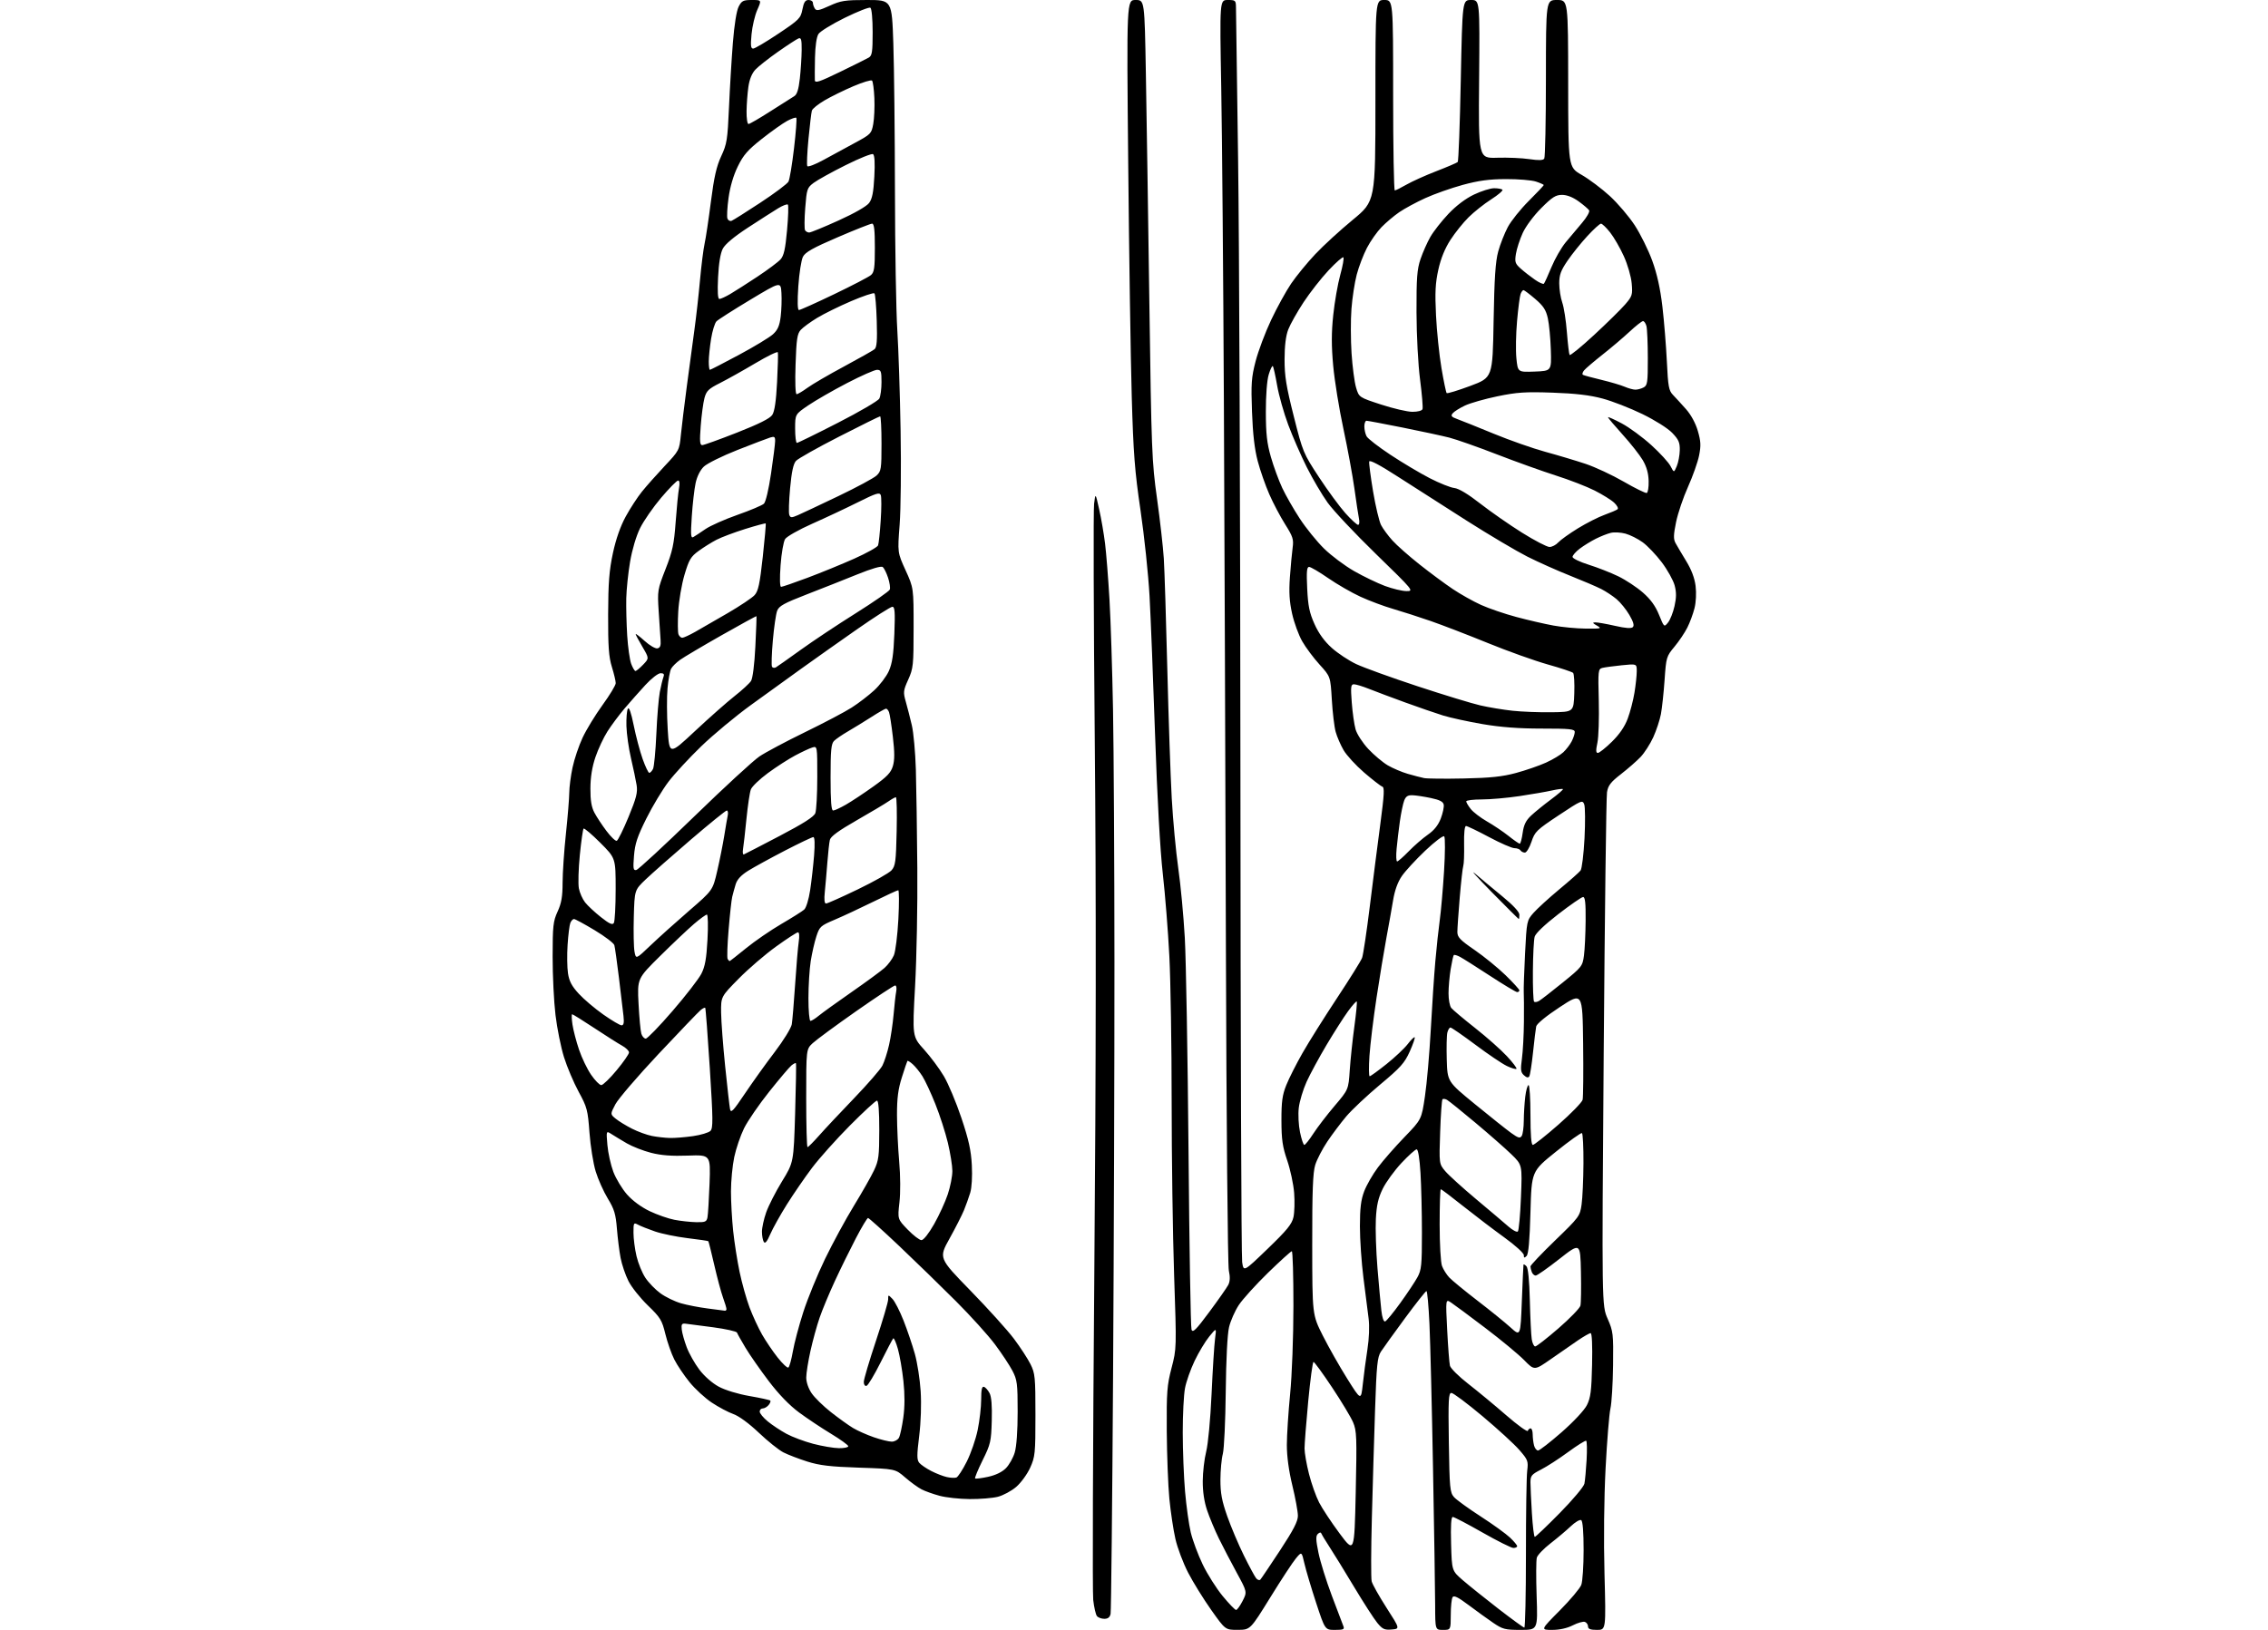<?xml version="1.0" encoding="UTF-8" standalone="no"?>
<svg 
  version="1.1" 
  xmlns="http://www.w3.org/2000/svg" 
  xmlns:xlink="http://www.w3.org/1999/xlink" 
  xmlns:svg="http://www.w3.org/2000/svg"
  xmlns:rdf="http://www.w3.org/1999/02/22-rdf-syntax-ns#"
  xmlns:cc="http://creativecommons.org/ns#"
  xmlns:dc="http://purl.org/dc/elements/1.1/"
  viewBox="0 0 1024 736"
  width="1024"
  height="736"
>
<style>svg {background-color: white; }</style>"
<path stroke="none" fill="black" fill-rule="evenodd" d="M558.87,735.98C553.24,736.00 553.24,736.00 546.87,727.01C543.37,722.06 538.67,714.48 536.44,710.16C534.20,705.84 531.61,698.97 530.69,694.90C529.76,690.83 528.54,682.65 527.96,676.72C527.39,670.79 526.87,657.06 526.79,646.22C526.68,628.64 526.91,625.55 528.95,617.73C531.23,608.98 531.23,608.89 530.11,575.73C529.50,557.45 528.99,522.14 529.00,497.25C529.00,472.36 528.53,442.89 527.96,431.75C527.39,420.61 526.06,403.85 525.00,394.50C523.80,383.99 522.48,360.13 521.52,332.00C520.67,306.98 519.54,278.62 519.01,269.00C518.47,259.38 516.65,242.05 514.95,230.50C512.33,212.73 511.72,204.80 510.98,179.00C510.50,162.22 509.78,115.09 509.39,74.25C508.67,-0.00 508.67,-0.00 512.72,-0.00C516.77,-0.00 516.77,-0.00 517.36,33.25C517.69,51.54 518.40,98.22 518.94,137.00C519.87,203.56 520.06,208.49 522.40,225.18C523.76,234.91 525.13,247.06 525.46,252.18C525.78,257.31 526.49,279.73 527.04,302.00C527.59,324.27 528.49,350.60 529.04,360.50C529.59,370.40 530.92,384.57 531.98,392.00C533.05,399.43 534.38,413.60 534.94,423.50C535.49,433.40 536.25,476.82 536.62,520.00C536.98,563.17 537.59,599.36 537.97,600.41C538.54,601.98 539.98,600.55 546.02,592.41C550.06,586.96 553.90,581.48 554.55,580.24C555.36,578.67 555.45,576.67 554.82,573.74C554.31,571.36 553.73,506.61 553.49,426.50C553.26,347.85 552.85,237.60 552.58,181.50C552.32,125.40 551.78,61.61 551.39,39.75C550.68,0.00 550.68,0.00 554.34,0.00C557.80,0.00 558.00,0.18 558.04,3.25C558.05,5.04 558.49,35.97 559.00,72.00C559.52,108.03 559.99,233.80 560.05,351.50C560.11,469.20 560.46,567.49 560.83,569.93C561.50,574.36 561.50,574.36 572.32,563.93C581.11,555.46 583.30,552.77 584.00,549.60C584.47,547.45 584.61,542.50 584.30,538.60C583.99,534.69 582.58,528.12 581.17,524.00C579.06,517.84 578.59,514.62 578.57,506.00C578.55,497.46 578.96,494.47 580.76,489.99C581.97,486.96 585.27,480.43 588.09,475.49C590.91,470.54 597.91,459.40 603.64,450.73C609.37,442.06 614.48,433.88 614.98,432.55C615.48,431.23 617.05,420.77 618.46,409.32C619.87,397.87 622.01,381.11 623.22,372.07C624.99,358.74 625.16,355.55 624.09,355.20C623.36,354.95 619.68,352.10 615.91,348.86C612.14,345.61 607.96,341.05 606.62,338.73C605.27,336.40 603.67,332.70 603.06,330.50C602.44,328.30 601.66,321.77 601.32,316.00C600.70,305.50 600.70,305.50 595.78,300.09C593.08,297.12 589.55,292.40 587.95,289.59C586.34,286.79 584.29,281.18 583.39,277.12C582.16,271.62 581.91,267.41 582.39,260.62C582.75,255.60 583.31,249.60 583.63,247.27C584.14,243.55 583.73,242.29 580.25,236.77C578.07,233.32 574.85,227.23 573.10,223.22C571.34,219.22 568.98,212.47 567.86,208.22C566.45,202.92 565.64,195.96 565.28,185.99C564.81,173.23 565.01,170.46 566.91,163.10C568.11,158.49 571.25,150.13 573.90,144.52C576.55,138.90 580.62,131.51 582.94,128.08C585.27,124.66 590.17,118.67 593.84,114.78C597.50,110.89 605.11,103.92 610.75,99.28C621.00,90.84 621.00,90.84 621.00,45.42C621.00,0.00 621.00,0.00 625.00,0.00C629.00,0.00 629.00,0.00 629.00,43.00C629.00,66.65 629.34,85.99 629.75,85.99C630.16,85.98 632.52,84.81 635.00,83.38C637.48,81.95 643.55,79.21 648.50,77.30C653.45,75.39 657.80,73.52 658.16,73.16C658.52,72.80 659.15,56.19 659.54,36.25C660.27,0.00 660.27,0.00 664.20,-0.00C668.13,-0.00 668.13,-0.00 667.82,35.75C667.50,71.50 667.50,71.50 676.00,71.23C680.67,71.08 687.20,71.36 690.50,71.86C694.74,72.49 696.72,72.42 697.23,71.62C697.64,71.01 697.98,54.64 697.98,35.25C698.00,0.00 698.00,0.00 703.00,0.00C708.00,0.00 708.00,0.00 708.03,37.75C708.06,75.50 708.06,75.50 714.14,78.98C717.48,80.90 723.18,85.17 726.79,88.48C730.40,91.79 735.48,97.75 738.07,101.71C740.66,105.68 744.22,112.88 745.98,117.71C748.17,123.72 749.62,130.29 750.58,138.50C751.35,145.10 752.25,156.26 752.59,163.31C753.13,174.57 753.47,176.38 755.35,178.33C756.53,179.55 759.17,182.43 761.21,184.73C763.50,187.31 765.55,191.09 766.57,194.60C767.93,199.26 768.03,201.25 767.13,205.72C766.53,208.71 764.28,215.06 762.14,219.83C759.99,224.60 757.57,231.75 756.75,235.73C755.56,241.54 755.51,243.41 756.50,245.23C757.18,246.48 759.34,250.13 761.30,253.34C763.67,257.21 765.11,261.01 765.56,264.60C765.96,267.80 765.75,271.92 765.07,274.64C764.43,277.19 762.98,281.12 761.84,283.38C760.71,285.65 758.10,289.53 756.04,292.01C752.39,296.39 752.27,296.80 751.56,307.01C751.16,312.78 750.41,319.72 749.91,322.43C749.40,325.14 747.84,329.86 746.44,332.93C745.04,335.99 742.45,340.01 740.70,341.85C738.94,343.69 734.95,347.17 731.84,349.59C727.23,353.17 726.06,354.68 725.56,357.74C725.21,359.81 724.55,412.80 724.07,475.50C723.21,589.50 723.21,589.50 725.85,595.50C728.34,601.19 728.47,602.28 728.30,616.50C728.20,624.75 727.67,633.54 727.11,636.04C726.55,638.53 725.56,650.68 724.92,663.04C724.22,676.70 724.02,695.39 724.43,710.75C725.10,736.00 725.10,736.00 721.05,736.00C718.08,736.00 717.00,735.59 717.00,734.47C717.00,733.63 716.37,732.69 715.60,732.40C714.83,732.10 712.37,732.79 710.14,733.93C707.55,735.25 704.17,736.00 700.81,736.00C695.54,736.00 695.54,736.00 704.22,727.25C708.99,722.44 713.37,717.23 713.95,715.68C714.53,714.14 715.00,707.08 715.00,699.99C715.00,691.78 714.61,686.87 713.91,686.44C713.31,686.07 711.17,687.33 709.16,689.25C707.15,691.16 703.02,694.63 700.00,696.97C696.98,699.31 694.22,702.19 693.88,703.36C693.54,704.54 693.50,712.36 693.79,720.75C694.31,736.00 694.31,736.00 686.59,736.00C679.55,736.00 678.45,735.72 674.18,732.81C671.61,731.06 666.61,727.45 663.07,724.79C658.33,721.23 656.43,720.29 655.84,721.23C655.39,721.93 655.02,725.54 655.02,729.25C655.00,736.00 655.00,736.00 651.50,736.00C648.00,736.00 648.00,736.00 647.97,724.75C647.95,718.56 647.52,690.84 647.01,663.15C646.51,635.45 645.78,606.09 645.40,597.90C645.02,589.70 644.41,583.00 644.05,583.00C643.69,583.00 639.33,588.51 634.36,595.25C629.40,601.99 624.50,608.79 623.48,610.36C621.88,612.83 621.52,616.36 620.85,636.36C620.42,649.09 619.76,671.24 619.39,685.58C619.01,699.92 618.97,712.75 619.31,714.08C619.64,715.42 622.66,720.78 626.01,726.01C632.11,735.50 632.11,735.50 628.34,735.82C625.09,736.10 624.19,735.68 621.84,732.82C620.34,731.00 615.60,723.65 611.31,716.50C607.02,709.35 602.06,701.27 600.27,698.55C598.49,695.82 596.86,693.12 596.64,692.55C596.38,691.85 595.84,691.89 595.01,692.66C594.03,693.58 594.09,695.34 595.28,701.16C596.10,705.20 598.81,713.90 601.30,720.50C603.78,727.10 606.13,733.29 606.51,734.25C607.12,735.76 606.60,736.00 602.72,736.00C598.24,736.00 598.24,736.00 594.22,723.75C592.01,717.01 589.64,709.05 588.95,706.05C587.70,700.59 587.70,700.59 585.10,703.72C583.66,705.43 578.44,713.39 573.50,721.40C564.50,735.95 564.50,735.95 558.87,735.98zM688.23,734.97C688.63,734.99 688.96,720.12 688.96,701.93C688.95,683.75 689.21,666.76 689.53,664.18C690.07,659.77 689.87,659.22 685.96,654.73C683.68,652.11 676.19,645.24 669.31,639.48C662.44,633.72 656.14,629.00 655.31,629.00C654.01,629.00 653.85,631.97 654.15,651.40C654.47,672.10 654.65,673.96 656.50,676.05C657.60,677.28 663.00,681.20 668.50,684.75C674.00,688.30 679.96,692.60 681.75,694.30C683.54,696.00 685.00,697.75 685.00,698.20C685.00,698.64 684.23,699.00 683.29,699.00C682.35,699.00 676.05,695.85 669.29,692.00C662.54,688.15 656.52,685.00 655.92,685.00C655.18,685.00 654.94,688.85 655.17,697.15C655.50,709.29 655.50,709.29 660.50,713.61C663.25,715.98 670.45,721.75 676.50,726.44C682.55,731.12 687.83,734.96 688.23,734.97zM498.60,731.00C497.31,731.00 495.80,730.44 495.26,729.75C494.72,729.06 493.97,725.80 493.59,722.50C493.21,719.20 493.43,653.50 494.07,576.50C494.87,479.91 494.94,404.87 494.29,334.50C493.77,278.40 493.63,230.25 493.98,227.50C494.60,222.50 494.60,222.50 496.28,230.00C497.21,234.12 498.40,241.10 498.94,245.50C499.48,249.90 500.37,261.15 500.92,270.50C501.47,279.85 502.19,302.35 502.53,320.50C502.86,338.65 503.15,389.95 503.17,434.50C503.19,479.05 502.91,562.98 502.55,621.00C502.19,679.02 501.68,727.51 501.43,728.75C501.10,730.32 500.24,731.00 498.60,731.00zM558.09,727.00C558.57,727.00 559.89,725.17 561.03,722.93C563.11,718.87 563.11,718.87 558.38,710.18C555.78,705.41 552.16,698.46 550.33,694.74C548.51,691.01 546.11,685.29 545.01,682.02C543.70,678.15 543.01,673.51 543.04,668.78C543.06,664.78 543.76,658.80 544.59,655.50C545.46,652.06 546.50,640.98 547.02,629.50C547.52,618.50 548.23,607.25 548.60,604.50C549.26,599.50 549.26,599.50 546.00,603.50C544.20,605.70 541.22,610.65 539.38,614.50C537.54,618.35 535.57,623.92 535.02,626.89C534.46,629.85 534.00,638.85 534.01,646.89C534.02,654.92 534.48,666.90 535.05,673.50C535.62,680.10 536.78,688.42 537.63,692.00C538.49,695.58 540.92,702.10 543.04,706.50C545.16,710.90 549.22,717.31 552.06,720.75C554.90,724.19 557.62,727.00 558.09,727.00zM569.05,713.29C569.45,712.86 573.43,706.95 577.89,700.17C583.97,690.92 586.00,686.99 586.00,684.48C586.00,682.64 584.88,676.49 583.50,670.81C581.89,664.18 581.01,657.65 581.01,652.50C581.02,648.10 581.68,637.75 582.49,629.50C583.33,620.95 583.97,603.85 583.98,589.75C583.99,576.14 583.66,565.00 583.25,565.01C582.84,565.02 578.00,569.40 572.49,574.76C566.99,580.12 561.06,586.67 559.31,589.32C557.57,591.97 555.58,596.47 554.91,599.32C554.16,602.47 553.58,613.89 553.42,628.50C553.28,641.70 552.69,654.30 552.11,656.50C551.52,658.70 551.04,663.95 551.02,668.17C551.01,674.23 551.65,677.70 554.10,684.67C555.81,689.53 559.19,697.51 561.62,702.42C564.04,707.32 566.54,711.95 567.17,712.71C567.80,713.47 568.65,713.73 569.05,713.29zM612.11,673.96C612.65,649.03 612.55,646.11 610.93,642.29C609.95,639.98 605.69,632.89 601.46,626.54C597.24,620.19 593.45,615.00 593.06,615.00C592.66,615.00 591.59,622.99 590.66,632.75C589.74,642.51 588.99,652.12 589.00,654.09C589.00,656.06 589.90,661.24 591.01,665.59C592.11,669.94 594.17,675.74 595.58,678.48C596.99,681.22 601.15,687.50 604.82,692.44C611.50,701.41 611.50,701.41 612.11,673.96zM692.96,694.00C693.32,694.00 698.39,689.15 704.23,683.23C710.07,677.30 715.08,671.34 715.36,669.98C715.65,668.61 716.09,663.79 716.35,659.25C716.60,654.71 716.52,650.82 716.16,650.60C715.79,650.38 712.12,652.68 708.00,655.70C703.88,658.73 698.36,662.29 695.75,663.62C691.52,665.77 691.00,666.40 691.00,669.36C691.00,671.19 691.29,677.48 691.65,683.34C692.01,689.20 692.60,694.00 692.96,694.00zM437.81,676.93C433.24,676.90 427.13,676.23 424.23,675.45C421.33,674.67 417.65,673.36 416.06,672.53C414.46,671.70 411.14,669.29 408.68,667.16C404.21,663.29 404.21,663.29 387.85,662.74C374.85,662.31 370.07,661.74 364.50,659.99C360.65,658.77 355.79,656.91 353.71,655.85C351.63,654.79 346.63,650.79 342.60,646.96C338.17,642.76 333.63,639.43 331.11,638.54C328.82,637.73 324.46,635.42 321.42,633.40C318.38,631.39 313.86,627.24 311.37,624.18C308.88,621.12 305.77,616.51 304.46,613.92C303.15,611.34 301.32,606.13 300.40,602.36C298.88,596.12 298.16,594.95 292.50,589.48C289.07,586.17 285.13,581.22 283.75,578.48C282.37,575.74 280.76,571.02 280.19,568.00C279.61,564.98 278.87,559.00 278.53,554.73C278.01,548.24 277.34,546.01 274.43,541.23C272.52,538.08 270.05,532.58 268.96,529.00C267.86,525.42 266.60,517.55 266.15,511.50C265.40,501.24 265.08,500.00 261.26,493.00C259.02,488.88 256.04,481.84 254.64,477.37C253.25,472.91 251.52,464.36 250.81,458.37C250.09,452.39 249.50,440.52 249.51,432.00C249.52,418.08 249.75,416.00 251.76,411.62C253.49,407.85 254.00,404.90 254.01,398.62C254.02,394.16 254.69,384.20 255.51,376.50C256.33,368.80 257.00,360.48 257.02,358.00C257.03,355.52 257.69,350.39 258.50,346.59C259.30,342.79 261.35,336.71 263.05,333.09C264.74,329.47 268.80,322.83 272.06,318.33C275.33,313.84 278.00,309.41 278.00,308.49C278.00,307.56 277.22,304.26 276.26,301.15C274.86,296.63 274.53,291.91 274.57,277.50C274.62,263.11 275.06,257.54 276.74,249.72C278.12,243.34 280.13,237.59 282.53,233.22C284.55,229.52 287.84,224.47 289.84,222.00C291.83,219.53 296.45,214.33 300.09,210.45C306.65,203.48 306.73,203.31 307.41,196.45C307.79,192.63 309.00,182.75 310.09,174.50C311.18,166.25 312.73,154.78 313.52,149.00C314.32,143.22 315.46,133.10 316.05,126.50C316.65,119.90 317.58,112.47 318.13,110.00C318.68,107.53 319.96,98.97 320.98,91.00C322.40,79.94 323.50,75.08 325.64,70.50C328.19,65.02 328.50,63.12 329.14,48.50C329.52,39.70 330.32,26.54 330.90,19.25C331.54,11.17 332.56,4.82 333.50,3.00C334.87,0.35 335.57,0.00 339.47,0.00C343.89,0.00 343.89,0.00 341.91,4.47C340.82,6.93 339.66,11.88 339.32,15.47C338.83,20.70 338.99,21.99 340.11,21.93C340.87,21.89 345.99,18.85 351.48,15.18C360.87,8.90 361.51,8.25 362.29,4.25C362.92,0.99 363.57,-0.00 365.06,-0.00C366.13,-0.00 367.01,0.56 367.02,1.25C367.02,1.94 367.42,3.12 367.90,3.88C368.61,5.00 369.81,4.77 374.51,2.63C379.61,0.29 381.47,0.00 391.46,0.00C402.68,0.00 402.68,0.00 403.34,19.66C403.70,30.47 404.03,60.51 404.07,86.41C404.11,112.31 404.59,140.47 405.13,149.00C405.66,157.53 406.34,178.00 406.62,194.50C406.91,211.00 406.71,230.12 406.18,237.00C405.22,249.50 405.22,249.50 408.86,257.50C412.50,265.50 412.50,265.50 412.49,283.50C412.49,300.39 412.34,301.83 410.07,306.87C407.82,311.86 407.74,312.57 408.97,316.87C409.69,319.42 410.92,324.20 411.69,327.50C412.47,330.80 413.28,339.80 413.51,347.50C413.73,355.20 414.03,375.23 414.17,392.00C414.31,408.77 413.86,432.75 413.16,445.29C411.90,468.07 411.90,468.07 417.21,473.94C420.13,477.17 424.16,482.58 426.16,485.97C428.17,489.36 431.73,497.84 434.07,504.82C437.37,514.64 438.43,519.45 438.78,526.13C439.05,531.27 438.75,536.33 438.05,538.63C437.40,540.76 436.13,544.30 435.23,546.50C434.33,548.70 431.40,554.46 428.71,559.30C423.82,568.09 423.82,568.09 438.16,582.80C446.05,590.89 454.87,600.66 457.76,604.50C460.65,608.35 464.02,613.52 465.26,616.00C467.34,620.18 467.50,621.84 467.50,639.00C467.50,656.37 467.35,657.82 465.11,662.79C463.79,665.70 460.95,669.60 458.80,671.44C456.65,673.28 452.91,675.29 450.50,675.90C448.09,676.50 442.38,676.97 437.81,676.93zM431.80,667.20C432.52,666.95 434.62,663.73 436.47,660.05C438.33,656.37 440.56,649.92 441.42,645.72C442.29,641.52 443.00,635.33 443.00,631.96C443.00,627.51 443.34,625.95 444.25,626.25C444.94,626.47 446.08,627.75 446.78,629.08C447.64,630.70 447.97,634.81 447.78,641.56C447.52,650.93 447.24,652.15 443.66,659.38C441.55,663.66 440.02,667.35 440.26,667.60C440.51,667.84 443.12,667.53 446.06,666.89C449.46,666.16 452.39,664.76 454.12,663.03C455.62,661.54 457.43,658.33 458.15,655.91C458.97,653.17 459.47,646.19 459.47,637.50C459.47,624.76 459.25,623.09 457.12,619.00C455.83,616.52 452.29,611.17 449.25,607.10C446.21,603.02 438.27,594.24 431.61,587.58C424.95,580.92 413.46,569.73 406.07,562.73C398.68,555.73 392.31,550.00 391.92,550.00C391.52,550.00 389.03,554.16 386.38,559.25C383.73,564.34 379.47,573.00 376.93,578.50C374.38,584.00 371.29,591.42 370.06,595.00C368.82,598.58 366.97,605.33 365.93,610.00C364.89,614.67 364.03,620.08 364.02,622.02C364.01,624.13 364.98,626.97 366.45,629.14C367.80,631.13 371.74,634.98 375.20,637.70C378.67,640.42 383.14,643.63 385.15,644.84C387.16,646.05 391.39,647.93 394.56,649.02C397.72,650.11 401.35,651.00 402.62,651.00C403.89,651.00 405.36,650.20 405.88,649.22C406.41,648.24 407.29,644.13 407.85,640.09C408.53,635.21 408.54,629.70 407.89,623.62C407.35,618.61 406.23,612.09 405.40,609.14C404.56,606.20 403.62,604.05 403.30,604.36C402.98,604.68 400.42,609.55 397.61,615.18C394.80,620.80 391.94,625.58 391.25,625.79C390.52,626.01 390.00,625.28 390.00,624.05C390.00,622.88 392.48,614.52 395.50,605.46C398.52,596.39 401.00,587.99 401.00,586.77C401.00,584.57 401.01,584.57 402.93,586.53C404.00,587.61 406.25,592.01 407.95,596.31C409.64,600.60 411.93,607.35 413.04,611.31C414.16,615.26 415.34,622.88 415.68,628.23C416.05,634.10 415.79,642.13 415.01,648.46C413.93,657.14 413.94,659.22 415.04,660.55C415.77,661.43 418.20,663.09 420.43,664.24C422.67,665.39 425.85,666.63 427.50,666.99C429.15,667.36 431.09,667.45 431.80,667.20zM694.43,655.00C695.09,655.00 699.88,651.28 705.07,646.74C710.57,641.91 715.33,636.81 716.50,634.49C718.16,631.18 718.56,628.07 718.82,616.25C719.02,607.46 718.77,602.00 718.17,602.00C717.64,602.00 715.02,603.50 712.35,605.32C709.68,607.15 704.19,610.95 700.14,613.78C692.78,618.91 692.78,618.91 688.14,614.17C685.59,611.57 677.67,605.01 670.54,599.61C663.41,594.20 656.48,589.05 655.13,588.17C652.69,586.56 652.69,586.56 653.40,600.53C653.79,608.21 654.35,615.49 654.65,616.70C654.95,617.91 658.64,621.57 662.85,624.84C667.06,628.11 674.76,634.48 679.96,639.00C685.17,643.52 689.59,646.72 689.80,646.11C690.00,645.50 690.58,645.00 691.08,645.00C691.59,645.00 692.01,646.24 692.01,647.75C692.02,649.26 692.30,651.51 692.63,652.75C692.96,653.99 693.77,655.00 694.43,655.00zM378.75,653.94C381.09,653.98 383.00,653.58 383.00,653.07C383.00,652.57 379.51,650.04 375.25,647.46C370.99,644.89 364.48,640.55 360.79,637.83C356.45,634.62 351.63,629.64 347.11,623.69C343.27,618.63 338.54,611.86 336.61,608.63C334.67,605.40 332.94,602.31 332.75,601.76C332.57,601.21 327.71,600.12 321.96,599.35C316.21,598.59 310.60,597.85 309.50,597.73C307.85,597.54 307.55,598.01 307.81,600.36C307.97,601.93 308.98,605.53 310.05,608.36C311.11,611.19 313.69,615.75 315.77,618.50C318.00,621.45 321.60,624.60 324.53,626.18C327.43,627.74 333.20,629.50 338.39,630.40C343.28,631.25 347.51,632.17 347.78,632.45C348.06,632.73 347.72,633.64 347.02,634.48C346.32,635.31 345.14,636.00 344.38,636.00C343.62,636.00 343.00,636.64 343.00,637.43C343.00,638.21 344.62,640.19 346.60,641.82C348.58,643.46 352.38,645.98 355.04,647.43C357.70,648.88 363.17,650.92 367.19,651.98C371.21,653.03 376.41,653.91 378.75,653.94zM615.31,625.00C615.75,620.88 616.69,613.83 617.39,609.34C618.16,604.36 618.37,598.92 617.92,595.34C617.51,592.13 616.47,583.89 615.59,577.03C614.72,570.17 614.00,559.71 614.00,553.79C614.00,545.58 614.46,541.82 615.93,537.95C616.99,535.16 619.77,530.31 622.11,527.19C624.44,524.06 629.84,517.90 634.09,513.50C641.82,505.50 641.82,505.50 643.37,495.00C644.23,489.23 645.40,475.73 645.99,465.00C646.57,454.27 647.50,440.32 648.06,434.00C648.61,427.68 649.51,419.35 650.05,415.50C650.59,411.65 651.46,401.75 651.98,393.51C652.50,385.22 652.53,378.13 652.06,377.66C651.59,377.19 647.76,380.09 643.49,384.14C639.25,388.17 634.50,393.32 632.94,395.59C631.06,398.32 629.72,402.05 628.97,406.61C628.34,410.40 626.99,418.00 625.96,423.50C624.93,429.00 622.93,441.15 621.51,450.50C620.09,459.85 618.65,471.66 618.31,476.75C617.97,481.84 618.02,486.00 618.40,486.00C618.79,486.00 622.21,483.52 626.01,480.49C629.80,477.47 634.11,473.40 635.59,471.47C637.07,469.53 638.48,468.15 638.73,468.40C638.98,468.64 637.97,471.55 636.49,474.85C634.16,480.03 632.33,482.08 623.09,489.79C617.20,494.71 610.34,501.16 607.84,504.12C605.35,507.08 601.49,512.21 599.27,515.52C597.05,518.84 594.60,523.56 593.83,526.02C592.76,529.47 592.44,537.75 592.47,562.09C592.50,593.68 592.50,593.68 597.23,603.09C599.83,608.26 604.78,617.00 608.23,622.50C614.50,632.50 614.50,632.50 615.31,625.00zM355.94,617.53C356.41,617.25 357.32,613.98 357.97,610.27C358.61,606.56 360.73,598.57 362.68,592.51C364.62,586.46 369.04,575.65 372.50,568.50C375.96,561.35 381.82,550.55 385.53,544.50C389.23,538.45 393.32,531.25 394.62,528.50C396.73,524.04 396.98,522.08 396.99,510.25C397.00,501.63 396.63,497.00 395.95,497.00C395.37,497.00 389.86,502.08 383.70,508.28C377.54,514.49 369.86,523.08 366.62,527.38C363.39,531.67 358.30,539.08 355.30,543.84C352.31,548.60 348.92,554.67 347.78,557.31C346.32,560.68 345.45,561.73 344.86,560.81C344.41,560.09 344.02,558.03 344.02,556.23C344.01,554.42 344.87,550.48 345.93,547.47C346.99,544.45 350.21,538.14 353.09,533.44C358.33,524.90 358.33,524.90 359.00,502.70C359.37,490.49 359.54,480.32 359.36,480.11C359.19,479.89 358.28,480.34 357.34,481.11C356.40,481.87 351.87,487.23 347.27,493.00C342.67,498.77 337.57,506.20 335.94,509.50C334.32,512.80 332.32,518.65 331.51,522.50C330.70,526.35 330.03,533.33 330.03,538.00C330.03,542.67 330.48,550.70 331.02,555.83C331.56,560.97 332.86,569.29 333.92,574.34C334.97,579.38 337.00,586.60 338.42,590.40C339.85,594.19 342.40,599.71 344.09,602.66C345.78,605.61 348.94,610.28 351.13,613.04C353.31,615.80 355.48,617.82 355.94,617.53zM693.15,608.00C693.74,608.00 698.45,604.33 703.63,599.84C708.81,595.35 713.28,590.73 713.56,589.59C713.84,588.44 713.95,581.56 713.79,574.29C713.50,561.09 713.50,561.09 704.01,568.54C698.79,572.65 694.00,576.00 693.36,576.00C692.73,576.00 691.94,575.29 691.61,574.42C691.27,573.55 691.00,572.40 691.00,571.87C691.00,571.34 696.02,566.05 702.16,560.11C713.02,549.61 713.34,549.17 714.09,543.91C714.51,540.93 714.89,532.56 714.93,525.31C714.97,518.05 714.66,511.92 714.25,511.67C713.84,511.43 708.55,515.20 702.50,520.07C691.50,528.91 691.50,528.91 691.00,547.40C690.65,560.28 690.12,566.28 689.25,567.15C688.25,568.15 688.00,568.07 688.00,566.77C688.00,565.86 684.10,562.32 679.25,558.82C674.44,555.35 666.12,549.02 660.76,544.76C655.40,540.49 650.79,537.00 650.51,537.00C650.23,537.00 650.00,544.17 650.00,552.93C650.00,561.80 650.47,570.12 651.07,571.68C651.65,573.23 653.12,575.56 654.32,576.85C655.52,578.14 661.23,582.83 667.00,587.27C672.77,591.70 679.52,597.17 682.00,599.42C686.50,603.50 686.50,603.50 687.11,587.50C687.45,578.70 687.79,571.30 687.86,571.05C687.94,570.80 688.53,571.13 689.18,571.78C689.94,572.54 690.49,578.04 690.72,587.23C690.91,595.08 691.30,602.96 691.58,604.75C691.86,606.54 692.57,608.00 693.15,608.00zM625.39,596.71C626.00,596.51 629.07,592.78 632.21,588.42C635.36,584.07 638.84,578.83 639.96,576.79C641.78,573.48 642.00,571.30 642.00,556.70C642.00,547.68 641.71,535.52 641.35,529.66C640.95,523.12 640.28,519.00 639.62,519.00C639.03,519.00 635.94,521.78 632.76,525.17C629.58,528.57 625.77,533.81 624.30,536.81C622.27,540.98 621.52,544.23 621.20,550.44C620.96,554.93 621.29,564.88 621.92,572.55C622.55,580.22 623.34,588.88 623.68,591.79C624.04,594.99 624.72,596.93 625.39,596.71zM327.25,591.87C327.66,591.94 328.00,591.61 328.00,591.13C328.00,590.64 327.29,588.28 326.42,585.88C325.55,583.47 323.78,576.83 322.47,571.13C321.17,565.43 319.96,560.64 319.80,560.48C319.63,560.32 315.41,559.70 310.40,559.10C305.40,558.49 298.80,557.14 295.75,556.09C292.69,555.03 289.25,553.67 288.10,553.05C286.10,551.98 286.00,552.16 286.02,556.71C286.02,559.35 286.64,564.09 287.39,567.25C288.13,570.42 289.93,574.81 291.39,577.01C292.85,579.21 295.91,582.37 298.21,584.03C300.50,585.69 304.65,587.71 307.44,588.51C310.22,589.32 315.65,590.37 319.50,590.86C323.35,591.35 326.84,591.80 327.25,591.87zM416.03,560.00C416.99,560.00 419.32,557.04 421.76,552.75C424.02,548.76 426.80,542.70 427.93,539.28C429.07,535.86 430.00,531.14 429.99,528.78C429.99,526.43 429.07,520.69 427.96,516.03C426.84,511.37 424.30,503.50 422.31,498.53C420.33,493.56 417.70,487.93 416.48,486.00C415.26,484.07 413.30,481.64 412.12,480.59C410.95,479.54 409.86,478.86 409.69,479.09C409.53,479.32 408.40,482.65 407.19,486.50C405.50,491.82 404.98,495.90 404.99,503.50C405.01,509.00 405.45,518.45 405.98,524.50C406.55,530.96 406.60,538.59 406.09,543.00C405.24,550.50 405.24,550.50 409.83,555.25C412.36,557.86 415.15,560.00 416.03,560.00zM685.31,556.09C685.75,555.65 686.39,548.70 686.71,540.65C687.30,526.02 687.30,526.02 682.40,521.26C679.71,518.64 672.40,512.23 666.16,507.00C659.92,501.77 654.15,497.12 653.33,496.66C652.52,496.20 651.59,496.07 651.28,496.39C650.97,496.70 650.49,503.39 650.23,511.25C649.74,525.54 649.74,525.54 652.53,528.86C654.07,530.68 660.32,536.35 666.41,541.45C672.51,546.55 679.07,552.11 681.00,553.81C682.92,555.51 684.86,556.54 685.31,556.09zM314.23,551.89C318.38,551.99 319.02,551.72 319.42,549.75C319.67,548.51 320.09,541.64 320.36,534.48C320.83,521.46 320.83,521.46 310.61,521.83C303.32,522.10 298.54,521.74 293.96,520.57C290.44,519.67 285.51,517.74 283.02,516.30C280.54,514.85 277.42,512.97 276.10,512.12C273.69,510.57 273.69,510.57 274.24,517.03C274.54,520.59 275.75,526.04 276.92,529.15C278.10,532.25 280.88,536.86 283.10,539.38C285.58,542.19 289.53,545.10 293.33,546.92C296.73,548.54 301.77,550.30 304.51,550.82C307.25,551.35 311.63,551.83 314.23,551.89zM364.60,518.00C364.93,518.00 367.28,515.64 369.84,512.75C372.39,509.86 379.50,502.28 385.63,495.91C391.77,489.53 397.51,482.91 398.40,481.20C399.28,479.48 400.65,475.25 401.42,471.79C402.20,468.33 403.12,462.12 403.47,458.00C403.82,453.88 404.34,449.26 404.63,447.75C404.93,446.22 404.71,445.00 404.15,445.00C403.60,445.00 395.66,450.25 386.50,456.66C377.35,463.07 368.55,469.55 366.93,471.06C364.00,473.80 364.00,473.80 364.00,495.90C364.00,508.06 364.27,518.00 364.60,518.00zM588.90,517.00C589.32,517.00 591.16,514.70 592.98,511.88C594.81,509.06 599.12,503.44 602.56,499.39C608.82,492.03 608.82,492.03 609.41,483.26C609.73,478.44 610.67,469.58 611.49,463.58C612.31,457.57 612.80,452.46 612.57,452.23C612.34,452.01 610.57,454.00 608.63,456.66C606.69,459.32 602.34,466.15 598.95,471.83C595.57,477.52 591.50,485.03 589.91,488.53C588.33,492.03 586.75,497.30 586.40,500.24C586.05,503.20 586.30,508.14 586.96,511.29C587.61,514.43 588.48,517.00 588.90,517.00zM692.08,517.00C692.68,517.00 697.86,512.89 703.60,507.87C709.33,502.85 714.26,497.78 714.55,496.62C714.83,495.45 714.94,484.04 714.78,471.26C714.50,448.02 714.50,448.02 704.26,454.76C698.11,458.80 693.85,462.30 693.59,463.50C693.36,464.60 692.72,469.88 692.16,475.23C691.60,480.58 690.84,485.44 690.47,486.04C690.02,486.78 689.25,486.63 688.07,485.56C686.59,484.23 686.46,483.09 687.15,478.02C687.60,474.74 688.00,467.21 688.05,461.28C688.10,455.35 688.07,449.38 687.97,448.00C687.88,446.62 688.15,438.80 688.56,430.60C689.31,415.87 689.35,415.67 692.38,412.22C694.07,410.30 699.29,405.54 703.97,401.64C708.66,397.75 713.00,393.91 713.61,393.11C714.23,392.31 715.03,385.75 715.41,378.53C715.78,371.32 715.72,364.43 715.28,363.23C714.51,361.14 714.01,361.35 703.78,368.14C693.77,374.78 692.98,375.55 691.46,380.12C690.57,382.80 689.23,385.00 688.48,385.00C687.73,385.00 686.84,384.55 686.50,384.00C686.16,383.45 684.93,383.00 683.77,383.00C682.61,383.00 677.46,380.75 672.31,378.00C667.16,375.25 662.48,373.00 661.91,373.00C661.27,373.00 660.94,376.11 661.04,381.25C661.13,385.79 660.97,390.18 660.67,391.00C660.38,391.82 659.66,398.25 659.07,405.27C658.48,412.29 658.00,419.30 658.00,420.84C658.00,423.20 659.20,424.46 665.75,428.96C670.01,431.89 676.31,437.02 679.75,440.36C683.19,443.71 686.00,446.79 686.00,447.22C686.00,447.65 685.55,448.00 684.99,448.00C684.44,448.00 678.93,444.69 672.74,440.65C666.56,436.61 660.45,432.75 659.16,432.07C657.88,431.39 656.63,431.04 656.38,431.28C656.14,431.53 655.51,434.38 654.98,437.61C654.45,440.85 654.01,445.78 654.01,448.56C654.00,451.34 654.56,454.31 655.25,455.16C655.94,456.01 660.77,460.08 666.00,464.20C671.23,468.32 677.68,474.04 680.35,476.91C683.02,479.78 684.97,482.36 684.68,482.65C684.40,482.94 682.44,482.36 680.34,481.36C678.25,480.36 671.85,476.05 666.14,471.77C660.42,467.50 655.36,464.00 654.89,464.00C654.42,464.00 653.79,465.01 653.48,466.25C653.17,467.49 653.05,472.98 653.21,478.46C653.50,488.43 653.50,488.43 666.00,498.65C672.88,504.28 680.22,510.12 682.32,511.63C685.50,513.91 686.30,514.13 687.06,512.94C687.56,512.15 687.98,509.02 687.99,506.00C688.01,502.98 688.30,498.14 688.65,495.25C688.99,492.36 689.67,490.00 690.14,490.00C690.61,490.00 691.00,496.07 691.00,503.50C691.00,512.53 691.36,517.00 692.08,517.00zM302.50,513.87C304.70,513.92 309.38,513.54 312.91,513.03C316.44,512.52 319.96,511.46 320.75,510.68C321.99,509.44 321.95,505.66 320.48,482.38C319.54,467.59 318.61,455.32 318.41,455.11C318.21,454.89 317.28,455.34 316.35,456.11C315.41,456.87 306.89,465.76 297.40,475.86C287.92,485.96 279.11,496.23 277.83,498.68C275.50,503.13 275.50,503.13 277.99,505.17C279.36,506.29 282.67,508.32 285.35,509.68C288.02,511.03 292.08,512.51 294.36,512.96C296.63,513.41 300.30,513.82 302.50,513.87zM336.33,493.82C339.77,488.70 345.82,480.24 349.79,475.04C353.75,469.84 357.21,464.22 357.49,462.54C357.77,460.87 358.45,452.75 359.00,444.50C359.54,436.25 360.28,427.59 360.63,425.25C361.01,422.72 360.87,421.00 360.29,421.00C359.75,421.00 355.30,423.89 350.41,427.42C345.51,430.94 337.90,437.48 333.50,441.95C325.50,450.06 325.50,450.06 325.58,457.28C325.63,461.25 326.45,472.15 327.41,481.50C328.36,490.85 329.36,499.55 329.61,500.82C330.00,502.79 331.02,501.73 336.33,493.82zM271.47,490.00C272.23,490.00 275.36,486.98 278.42,483.28C281.49,479.59 284.00,475.97 284.00,475.24C284.00,474.51 282.60,473.14 280.90,472.20C279.19,471.27 273.55,467.69 268.35,464.25C263.15,460.81 258.64,458.00 258.33,458.00C258.02,458.00 258.09,460.09 258.47,462.65C258.85,465.21 260.19,470.32 261.44,474.01C262.68,477.69 265.14,482.80 266.90,485.35C268.66,487.91 270.72,490.00 271.47,490.00zM291.56,469.00C292.29,469.00 297.75,463.36 303.69,456.47C309.64,449.58 315.47,442.04 316.66,439.72C318.33,436.45 318.96,432.96 319.43,424.25C319.77,418.01 319.65,413.00 319.16,413.00C318.68,413.00 316.08,414.88 313.39,417.18C310.70,419.48 303.82,425.99 298.11,431.63C287.72,441.90 287.72,441.90 288.30,453.20C288.62,459.42 289.18,465.51 289.56,466.75C289.93,467.99 290.83,469.00 291.56,469.00zM280.64,463.00C281.60,463.00 281.84,461.84 281.50,458.75C281.24,456.41 280.32,448.65 279.45,441.50C278.58,434.35 277.65,427.74 277.38,426.81C277.12,425.88 273.12,422.84 268.50,420.06C263.88,417.28 259.67,415.00 259.16,415.00C258.64,415.00 257.90,415.79 257.51,416.75C257.12,417.71 256.56,422.15 256.27,426.62C255.98,431.09 256.05,436.87 256.44,439.48C256.99,443.09 258.14,445.29 261.33,448.75C263.62,451.24 268.61,455.47 272.41,458.14C276.21,460.81 279.91,463.00 280.64,463.00zM365.92,461.00C366.43,461.00 368.12,459.95 369.67,458.66C371.23,457.38 377.90,452.57 384.50,447.98C391.10,443.39 397.79,438.48 399.37,437.07C400.95,435.66 402.85,433.10 403.58,431.39C404.31,429.68 405.22,422.36 405.61,415.14C405.99,407.91 405.96,402.00 405.55,402.00C405.15,402.00 400.02,404.36 394.16,407.25C388.29,410.14 380.49,413.78 376.80,415.34C370.48,418.02 370.02,418.43 368.59,422.84C367.75,425.40 366.61,430.43 366.04,434.00C365.48,437.57 365.01,445.11 365.01,450.75C365.00,456.39 365.42,461.00 365.92,461.00zM694.88,451.98C695.77,451.46 700.55,447.75 705.50,443.74C714.21,436.69 714.52,436.29 715.16,431.47C715.53,428.74 715.86,421.66 715.91,415.75C715.98,407.74 715.68,405.02 714.75,405.06C714.06,405.10 709.02,408.59 703.54,412.82C697.36,417.60 693.33,421.45 692.89,423.00C692.51,424.38 692.15,431.39 692.10,438.58C692.04,445.78 692.28,451.95 692.63,452.30C692.98,452.65 693.99,452.50 694.88,451.98zM329.42,434.00C329.59,434.00 332.94,431.37 336.88,428.16C340.82,424.95 347.97,420.04 352.77,417.24C357.57,414.44 362.21,411.52 363.09,410.74C364.00,409.92 365.14,406.20 365.79,401.91C366.40,397.84 367.20,390.79 367.56,386.25C367.97,380.98 367.85,378.00 367.21,378.00C366.66,378.00 360.87,380.76 354.35,384.13C347.83,387.51 340.39,391.59 337.80,393.20C334.58,395.22 332.81,397.14 332.15,399.32C331.62,401.07 330.92,403.62 330.59,405.00C330.26,406.38 329.53,413.03 328.97,419.80C328.40,426.56 328.20,432.52 328.53,433.05C328.85,433.57 329.25,434.00 329.42,434.00zM293.81,426.82C297.49,423.31 305.30,416.30 311.16,411.23C321.82,402.02 321.82,402.02 323.84,393.22C324.96,388.38 326.37,381.29 326.99,377.46C327.60,373.63 328.31,369.49 328.57,368.25C328.83,367.01 328.63,366.00 328.14,366.00C327.65,366.00 320.33,371.93 311.87,379.18C303.42,386.43 294.25,394.51 291.50,397.14C286.50,401.92 286.50,401.92 286.16,414.09C285.98,420.79 286.12,427.82 286.48,429.73C287.13,433.20 287.13,433.20 293.81,426.82zM277.14,416.80C277.60,416.09 277.97,409.20 277.97,401.50C277.97,387.50 277.97,387.50 271.01,380.55C267.19,376.73 263.81,373.86 263.49,374.17C263.18,374.49 262.41,379.87 261.79,386.12C261.17,392.38 260.98,399.14 261.36,401.15C261.74,403.16 263.01,406.01 264.17,407.49C265.33,408.97 268.54,411.96 271.30,414.14C275.09,417.14 276.52,417.79 277.14,416.80zM685.73,415.00C685.59,415.00 680.08,409.51 673.48,402.81C666.89,396.10 663.56,392.39 666.08,394.56C668.60,396.73 674.12,401.33 678.33,404.78C683.17,408.74 686.00,411.79 686.00,413.03C686.00,414.11 685.88,415.00 685.73,415.00zM372.95,408.00C373.56,408.00 380.00,405.13 387.28,401.62C394.55,398.11 401.40,394.24 402.50,393.02C404.28,391.04 404.54,389.11 404.84,375.40C405.03,366.93 404.87,360.00 404.49,360.00C404.12,360.00 402.61,360.84 401.15,361.86C399.69,362.89 393.26,366.72 386.85,370.39C378.62,375.10 375.05,377.70 374.68,379.27C374.39,380.50 373.88,385.10 373.55,389.50C373.21,393.90 372.70,399.86 372.40,402.75C372.04,406.22 372.23,408.00 372.95,408.00zM287.31,392.85C288.20,392.66 299.94,381.80 313.41,368.72C326.88,355.63 340.14,343.42 342.88,341.58C345.62,339.73 354.87,334.81 363.43,330.64C372.00,326.47 381.49,321.47 384.53,319.52C387.57,317.58 392.14,314.08 394.68,311.74C397.23,309.41 400.21,305.48 401.32,303.00C402.84,299.57 403.43,295.58 403.80,286.25C404.18,276.25 404.02,274.00 402.89,274.00C402.12,274.00 394.90,278.61 386.82,284.25C378.75,289.89 367.50,297.84 361.82,301.92C356.15,305.99 345.88,313.41 339.00,318.39C332.12,323.38 322.06,331.74 316.63,336.98C311.20,342.22 304.54,349.43 301.82,353.00C299.11,356.57 294.61,364.04 291.84,369.59C287.75,377.78 286.69,380.97 286.25,386.45C285.78,392.29 285.93,393.16 287.31,392.85zM630.81,389.00C631.23,389.00 633.59,386.93 636.04,384.41C638.49,381.89 642.37,378.52 644.66,376.92C647.50,374.95 649.36,372.62 650.51,369.62C651.43,367.20 652.03,364.38 651.84,363.36C651.58,362.00 650.01,361.19 645.99,360.35C642.97,359.71 639.25,359.15 637.73,359.10C635.62,359.02 634.71,359.62 633.97,361.57C633.44,362.98 632.57,367.15 632.05,370.82C631.53,374.49 630.86,380.09 630.57,383.25C630.27,386.41 630.38,389.00 630.81,389.00zM335.85,385.83C336.30,385.65 343.55,381.90 351.96,377.50C362.80,371.82 367.49,368.83 368.12,367.18C368.60,365.91 369.00,358.57 369.00,350.87C369.00,336.87 369.00,336.87 366.75,337.55C365.51,337.92 362.02,339.55 359.00,341.16C355.98,342.77 350.44,346.34 346.71,349.09C342.97,351.85 339.50,355.17 339.01,356.49C338.51,357.80 337.62,363.74 337.03,369.69C336.44,375.63 335.75,381.77 335.49,383.33C335.23,384.89 335.39,386.01 335.85,385.83zM686.16,380.99C686.52,381.00 687.11,378.80 687.48,376.12C687.99,372.44 688.93,370.51 691.33,368.26C693.07,366.63 697.10,363.36 700.28,361.00C703.45,358.65 705.88,356.54 705.66,356.33C705.44,356.11 703.21,356.39 700.70,356.95C698.19,357.52 691.61,358.66 686.08,359.49C680.54,360.32 672.86,361.00 669.01,361.00C665.15,361.00 662.00,361.39 662.00,361.87C662.00,362.34 662.91,363.89 664.03,365.31C665.14,366.72 668.44,369.25 671.35,370.92C674.27,372.58 678.64,375.53 681.08,377.46C683.51,379.40 685.80,380.98 686.16,380.99zM278.46,379.68C279.02,379.49 281.41,374.65 283.78,368.92C287.34,360.29 287.96,357.81 287.43,354.50C287.08,352.30 285.94,346.87 284.90,342.43C283.86,337.99 282.93,331.44 282.83,327.86C282.73,324.29 283.03,320.76 283.49,320.02C284.03,319.15 284.96,321.80 286.11,327.50C287.09,332.36 288.90,339.18 290.13,342.67C291.36,346.15 292.72,349.00 293.15,349.00C293.58,349.00 294.33,348.21 294.83,347.25C295.32,346.29 296.00,339.20 296.34,331.50C296.67,323.80 297.38,315.25 297.90,312.50C298.43,309.75 299.17,306.71 299.54,305.75C300.04,304.45 299.71,304.00 298.25,304.00C297.16,304.00 294.11,306.36 291.40,309.31C288.70,312.23 284.48,317.01 282.00,319.92C279.52,322.84 276.05,327.49 274.28,330.27C272.51,333.04 270.06,338.28 268.83,341.91C267.34,346.32 266.59,350.98 266.57,356.00C266.54,361.45 267.04,364.46 268.39,367.00C269.41,368.93 271.86,372.64 273.84,375.26C275.81,377.88 277.89,379.87 278.46,379.68zM376.16,366.00C376.80,366.00 379.39,364.81 381.91,363.36C384.44,361.91 389.99,358.24 394.26,355.19C400.48,350.76 402.24,348.92 403.13,345.95C403.95,343.21 403.95,339.71 403.12,332.70C402.51,327.45 401.73,322.45 401.39,321.58C401.06,320.71 400.45,320.00 400.05,320.00C399.64,320.00 396.65,321.70 393.41,323.79C390.16,325.87 385.39,328.79 382.82,330.29C380.25,331.78 377.43,333.71 376.57,334.57C375.28,335.86 375.00,338.84 375.00,351.07C375.00,361.75 375.33,366.00 376.16,366.00zM661.00,351.53C672.97,351.27 678.32,350.71 684.50,349.04C688.90,347.85 694.97,345.75 698.00,344.38C701.02,343.01 704.55,340.90 705.84,339.69C707.13,338.49 708.82,336.28 709.60,334.80C710.37,333.31 711.00,331.40 711.00,330.55C711.00,329.22 708.89,329.00 696.10,329.00C685.71,329.00 677.62,328.39 669.36,326.98C662.86,325.86 654.82,324.11 651.52,323.09C648.21,322.06 640.55,319.42 634.50,317.22C628.45,315.02 621.12,312.27 618.21,311.11C615.31,309.95 612.20,309.00 611.31,309.00C609.91,309.00 609.78,310.07 610.32,317.25C610.66,321.79 611.44,327.25 612.05,329.38C612.67,331.53 615.23,335.47 617.80,338.22C620.35,340.94 624.30,344.26 626.57,345.60C628.85,346.93 632.92,348.66 635.61,349.44C638.30,350.22 641.62,351.08 643.00,351.36C644.38,351.63 652.48,351.71 661.00,351.53zM313.85,330.07C320.26,324.08 328.27,317.00 331.65,314.34C335.04,311.68 338.38,308.60 339.09,307.50C339.85,306.30 340.63,300.12 341.04,292.00C341.41,284.57 341.64,278.39 341.54,278.26C341.44,278.13 334.36,282.00 325.80,286.86C317.24,291.72 308.83,296.70 307.12,297.92C305.40,299.14 303.55,300.96 303.01,301.97C302.47,302.98 301.74,306.93 301.39,310.75C301.03,314.57 301.07,322.93 301.47,329.33C302.20,340.97 302.20,340.97 313.85,330.07zM721.42,340.00C722.07,340.00 724.92,337.74 727.74,334.97C731.18,331.61 733.55,328.14 734.91,324.51C736.03,321.52 737.40,316.24 737.96,312.79C738.53,309.33 738.99,304.98 738.99,303.11C739.00,299.72 739.00,299.72 732.25,300.41C728.54,300.79 724.59,301.32 723.49,301.60C721.57,302.08 721.49,302.74 721.85,316.42C722.05,324.30 721.77,332.83 721.23,335.37C720.49,338.82 720.54,340.00 721.42,340.00zM700.50,321.63C710.50,321.50 710.50,321.50 710.79,313.09C710.95,308.47 710.71,304.31 710.25,303.85C709.80,303.40 704.62,301.67 698.76,300.03C692.90,298.38 680.77,294.05 671.81,290.39C662.85,286.74 651.24,282.27 646.01,280.45C640.78,278.64 633.12,276.17 629.00,274.97C624.88,273.78 618.25,271.30 614.27,269.47C610.30,267.65 603.74,263.87 599.70,261.08C595.67,258.28 591.77,256.00 591.05,256.00C590.02,256.00 589.83,258.13 590.20,265.76C590.58,273.66 591.21,276.72 593.50,281.81C595.38,286.02 597.96,289.57 601.27,292.55C603.99,295.00 608.98,298.30 612.36,299.89C615.74,301.48 628.17,305.98 640.00,309.88C651.83,313.78 664.62,317.68 668.43,318.55C672.24,319.42 678.76,320.50 682.93,320.95C687.09,321.40 695.00,321.71 700.50,321.63zM286.91,303.00C287.30,303.00 288.86,301.71 290.37,300.14C293.11,297.28 293.11,297.28 290.06,292.09C288.37,289.24 287.00,286.65 287.00,286.34C287.00,286.02 288.83,287.42 291.07,289.44C293.31,291.47 295.89,292.97 296.82,292.78C298.07,292.54 298.44,291.56 298.25,288.97C298.11,287.06 297.73,281.22 297.39,275.99C296.80,266.72 296.88,266.23 300.49,256.99C303.64,248.94 304.33,245.72 305.06,235.73C305.53,229.26 306.21,222.40 306.57,220.48C306.98,218.28 306.83,217.00 306.16,217.00C305.57,217.00 302.14,220.49 298.52,224.75C294.91,229.01 290.62,235.20 288.99,238.50C287.23,242.08 285.41,248.21 284.48,253.68C283.62,258.73 282.85,266.16 282.76,270.18C282.67,274.21 282.86,281.77 283.18,287.00C283.51,292.23 284.32,297.96 284.98,299.75C285.65,301.54 286.52,303.00 286.91,303.00zM350.32,301.35C350.97,300.97 356.00,297.42 361.50,293.46C367.00,289.49 378.19,282.05 386.36,276.93C394.53,271.80 401.45,266.98 401.74,266.23C402.03,265.47 401.69,263.08 400.97,260.91C400.26,258.74 399.18,256.56 398.58,256.06C397.89,255.49 393.61,256.73 386.99,259.41C381.22,261.75 370.96,265.81 364.19,268.43C353.95,272.40 351.71,273.64 350.88,275.82C350.33,277.26 349.45,283.32 348.93,289.30C348.41,295.27 348.24,300.58 348.56,301.09C348.88,301.61 349.67,301.72 350.32,301.35zM308.04,288.00C308.65,288.00 311.25,286.81 313.82,285.36C316.39,283.91 323.04,280.08 328.58,276.85C334.13,273.62 339.58,269.97 340.70,268.74C342.36,266.92 343.04,263.71 344.38,251.59C345.28,243.39 345.88,236.55 345.71,236.38C345.55,236.21 341.38,237.33 336.45,238.87C331.53,240.41 325.70,242.60 323.50,243.74C321.30,244.88 317.67,247.15 315.43,248.78C311.88,251.37 311.07,252.73 309.05,259.56C307.77,263.86 306.50,271.31 306.23,276.11C305.96,280.92 306.00,285.56 306.33,286.43C306.67,287.29 307.43,288.00 308.04,288.00zM716.00,283.86C722.98,283.92 723.33,283.83 721.00,282.50C719.02,281.37 718.87,281.06 720.30,281.04C721.29,281.02 725.28,281.72 729.15,282.60C734.01,283.71 736.52,283.88 737.23,283.17C737.95,282.45 737.46,280.75 735.65,277.67C734.22,275.22 731.62,272.02 729.89,270.56C728.15,269.10 725.04,267.04 722.98,265.99C720.91,264.93 714.56,262.22 708.86,259.95C703.16,257.69 694.49,253.81 689.58,251.34C684.68,248.86 672.40,241.59 662.30,235.17C652.20,228.75 638.21,219.81 631.21,215.29C622.96,209.96 618.40,207.55 618.20,208.41C618.04,209.14 618.82,215.22 619.94,221.91C621.07,228.60 622.69,235.43 623.55,237.10C624.41,238.76 626.72,241.90 628.69,244.07C630.65,246.25 636.14,251.10 640.88,254.85C645.62,258.61 652.36,263.60 655.86,265.95C659.36,268.30 665.13,271.55 668.69,273.16C672.24,274.77 679.45,277.23 684.72,278.63C689.98,280.04 697.49,281.77 701.40,282.48C705.30,283.20 711.88,283.82 716.00,283.86zM753.11,281.11C754.08,279.92 755.40,276.59 756.04,273.71C756.91,269.81 756.93,267.44 756.09,264.32C755.47,262.03 752.87,257.36 750.31,253.95C747.74,250.55 743.86,246.46 741.67,244.88C739.48,243.29 735.98,241.53 733.88,240.97C731.79,240.40 728.82,240.24 727.29,240.61C725.75,240.98 722.70,242.18 720.50,243.29C718.30,244.39 715.04,246.40 713.25,247.76C711.46,249.12 710.00,250.80 710.00,251.48C710.00,252.16 713.26,253.74 717.25,254.99C721.24,256.24 727.26,258.60 730.63,260.23C734.01,261.87 739.01,265.17 741.75,267.57C745.25,270.62 747.43,273.63 749.04,277.61C751.34,283.27 751.35,283.28 753.11,281.11zM635.00,266.92C638.45,266.95 638.23,266.69 621.30,250.22C611.84,241.03 602.00,230.57 599.44,227.00C596.88,223.43 592.64,216.22 590.02,211.00C587.40,205.78 583.63,197.16 581.65,191.85C579.66,186.54 577.40,178.52 576.62,174.03C575.84,169.55 574.97,165.63 574.67,165.34C574.37,165.04 573.54,166.76 572.82,169.15C572.03,171.76 571.52,178.50 571.53,186.00C571.55,195.91 572.02,200.12 573.80,206.34C575.03,210.64 577.34,216.94 578.93,220.34C580.52,223.73 584.09,229.97 586.87,234.21C589.64,238.45 594.56,244.53 597.80,247.71C601.04,250.90 607.17,255.48 611.41,257.90C615.65,260.32 621.91,263.33 625.31,264.60C628.72,265.86 633.08,266.91 635.00,266.92zM352.68,265.00C353.21,265.00 358.56,263.16 364.57,260.91C370.58,258.66 380.09,254.77 385.70,252.27C391.31,249.76 396.14,247.07 396.45,246.28C396.75,245.48 397.29,240.41 397.64,235.01C398.00,229.61 398.01,224.47 397.67,223.58C397.14,222.20 395.58,222.69 387.27,226.84C381.90,229.52 372.62,233.88 366.66,236.52C360.70,239.17 355.22,242.27 354.48,243.42C353.74,244.56 352.82,249.89 352.43,255.25C351.99,261.29 352.09,265.00 352.68,265.00zM699.60,246.99C700.75,247.00 702.53,246.07 703.55,244.94C704.58,243.81 708.58,240.94 712.46,238.56C716.33,236.19 721.75,233.44 724.50,232.46C727.25,231.47 729.88,230.35 730.33,229.95C730.79,229.56 730.12,228.24 728.83,227.03C727.55,225.81 723.58,223.34 720.00,221.52C716.42,219.71 708.55,216.66 702.50,214.74C696.45,212.81 684.44,208.51 675.82,205.17C667.20,201.83 657.52,198.42 654.32,197.60C651.12,196.79 641.63,194.74 633.23,193.06C624.84,191.38 617.53,190.00 616.98,190.00C616.44,190.00 616.00,191.15 616.00,192.57C616.00,193.98 616.45,195.98 617.01,197.02C617.56,198.06 622.40,201.81 627.76,205.35C633.12,208.90 641.10,213.65 645.50,215.92C649.90,218.18 654.91,220.19 656.63,220.37C658.65,220.59 662.83,223.10 668.33,227.40C673.04,231.07 681.53,236.99 687.20,240.54C692.86,244.08 698.44,246.99 699.60,246.99zM313.09,242.49C313.87,242.04 316.30,240.43 318.50,238.92C320.70,237.40 327.23,234.51 333.00,232.48C338.77,230.46 344.13,228.19 344.91,227.45C345.73,226.68 347.08,220.93 348.13,213.80C349.13,207.04 349.96,200.46 349.97,199.18C350.00,197.24 349.64,196.98 347.75,197.56C346.51,197.94 339.88,200.47 333.00,203.18C326.12,205.89 319.29,209.27 317.80,210.69C316.13,212.29 314.71,215.13 314.06,218.17C313.48,220.87 312.71,227.63 312.34,233.20C311.78,241.76 311.90,243.19 313.09,242.49zM613.17,237.00C613.72,237.00 613.90,235.78 613.58,234.25C613.27,232.74 612.34,226.62 611.52,220.65C610.69,214.69 608.45,202.51 606.54,193.60C604.62,184.68 602.55,171.90 601.94,165.19C601.11,156.18 601.12,150.19 601.96,142.25C602.58,136.34 604.00,128.20 605.12,124.16C606.24,120.12 606.88,116.54 606.54,116.21C606.20,115.87 603.20,118.50 599.87,122.05C596.54,125.60 591.45,132.10 588.55,136.50C585.66,140.90 582.56,146.42 581.65,148.77C580.55,151.61 579.99,156.12 579.98,162.27C579.97,169.83 580.72,174.48 584.14,188.00C588.22,204.16 588.46,204.73 595.53,215.50C599.50,221.55 604.87,228.86 607.46,231.75C610.06,234.64 612.63,237.00 613.17,237.00zM360.23,232.63C362.03,231.85 370.25,227.98 378.50,224.03C386.75,220.08 394.51,215.90 395.75,214.75C397.85,212.79 398.00,211.82 398.00,200.33C398.00,193.55 397.72,188.00 397.38,188.00C397.04,188.00 388.74,192.10 378.93,197.12C369.12,202.13 360.33,207.08 359.39,208.12C358.19,209.44 357.41,213.06 356.73,220.47C356.20,226.23 356.03,231.64 356.36,232.49C356.88,233.86 357.34,233.88 360.23,232.63zM743.50,222.61C744.05,222.43 744.44,219.99 744.36,217.18C744.27,213.69 743.43,210.71 741.70,207.78C740.31,205.43 736.21,200.22 732.59,196.22C728.96,192.21 726.00,188.70 726.00,188.41C726.00,188.12 728.79,189.37 732.21,191.19C735.63,193.01 741.64,197.43 745.57,201.00C749.50,204.57 753.41,208.85 754.25,210.50C755.79,213.50 755.79,213.50 757.06,210.50C757.76,208.85 758.37,205.61 758.42,203.31C758.49,199.81 757.91,198.50 755.00,195.47C752.98,193.37 747.26,189.77 741.50,186.96C736.00,184.29 727.90,181.13 723.50,179.96C717.81,178.43 711.32,177.67 701.00,177.31C688.73,176.88 684.91,177.13 676.16,178.94C670.47,180.11 663.86,182.00 661.46,183.12C659.06,184.25 656.56,185.82 655.90,186.62C654.91,187.81 655.30,188.28 658.07,189.28C659.92,189.95 667.30,192.92 674.47,195.87C681.64,198.82 692.12,202.50 697.76,204.04C703.41,205.58 711.54,208.02 715.85,209.45C720.15,210.88 727.91,214.50 733.09,217.49C738.26,220.48 742.95,222.78 743.50,222.61zM317.05,201.00C317.79,201.00 324.86,198.45 332.78,195.34C342.72,191.43 347.63,188.96 348.68,187.36C349.73,185.76 350.41,181.12 350.85,172.52C351.21,165.63 351.36,159.59 351.20,159.09C351.03,158.58 346.45,160.81 341.03,164.03C335.61,167.25 328.45,171.26 325.12,172.94C319.90,175.57 318.94,176.50 318.06,179.76C317.50,181.84 316.75,187.47 316.38,192.27C315.84,199.24 315.98,201.00 317.05,201.00zM359.80,200.00C360.24,200.00 368.57,195.92 378.30,190.93C388.04,185.95 396.45,181.03 397.00,180.00C397.55,178.97 398.00,175.63 398.00,172.57C398.00,167.65 397.76,167.00 395.98,167.00C394.87,167.00 388.78,169.69 382.45,172.98C376.12,176.27 368.26,180.79 364.97,183.02C359.00,187.07 359.00,187.07 359.00,193.54C359.00,197.09 359.36,200.00 359.80,200.00zM637.64,185.96C640.07,185.98 641.98,185.48 642.26,184.75C642.52,184.06 642.03,178.10 641.17,171.50C640.27,164.58 639.59,151.67 639.55,141.00C639.51,125.49 639.80,121.61 641.36,117.00C642.39,113.97 644.38,109.47 645.79,107.00C647.20,104.53 650.87,99.85 653.93,96.61C657.47,92.87 661.69,89.68 665.50,87.86C668.80,86.29 672.89,85.00 674.58,85.00C676.28,85.00 677.97,85.30 678.34,85.68C678.71,86.05 676.43,88.01 673.26,90.03C670.09,92.06 665.51,95.69 663.07,98.11C660.63,100.52 656.94,105.12 654.87,108.33C652.37,112.19 650.53,116.71 649.41,121.76C648.06,127.83 647.85,132.03 648.36,142.44C648.71,149.62 649.82,160.33 650.82,166.23C651.82,172.14 652.88,177.21 653.17,177.51C653.47,177.80 658.26,176.34 663.82,174.27C673.92,170.50 673.92,170.50 674.36,145.00C674.70,125.62 675.20,118.08 676.44,113.57C677.33,110.32 679.28,105.37 680.76,102.57C682.24,99.78 686.50,94.46 690.23,90.74C693.95,87.03 697.00,83.80 697.00,83.57C697.00,83.34 695.42,82.63 693.48,81.99C691.55,81.36 685.46,80.85 679.95,80.87C672.37,80.90 667.62,81.54 660.43,83.49C655.21,84.92 647.59,87.60 643.50,89.47C639.42,91.33 634.13,94.19 631.74,95.83C629.36,97.47 625.76,100.51 623.75,102.58C621.74,104.65 618.78,108.85 617.18,111.92C615.58,114.99 613.50,120.42 612.56,124.00C611.62,127.58 610.55,134.55 610.18,139.50C609.80,144.45 609.83,153.45 610.22,159.50C610.62,165.55 611.53,172.51 612.25,174.96C613.57,179.42 613.57,179.42 623.53,182.67C629.01,184.46 635.36,185.94 637.64,185.96zM359.67,178.00C360.19,178.00 362.38,176.70 364.55,175.12C366.72,173.54 374.12,169.22 381.00,165.53C387.88,161.83 394.11,158.31 394.85,157.70C395.88,156.85 396.12,153.83 395.85,144.88C395.66,138.44 395.19,132.85 394.80,132.47C394.42,132.09 389.70,133.67 384.30,135.98C378.91,138.28 372.00,141.69 368.95,143.54C365.90,145.39 362.56,147.83 361.53,148.97C359.95,150.71 359.58,153.16 359.20,164.52C358.92,172.53 359.12,178.00 359.67,178.00zM738.32,175.96C739.31,175.98 741.00,175.53 742.07,174.96C743.82,174.03 744.00,172.78 743.99,161.71C743.98,155.00 743.70,148.49 743.37,147.25C743.04,146.01 742.34,145.00 741.82,145.00C741.30,145.00 738.54,147.17 735.69,149.83C732.84,152.48 727.35,157.14 723.50,160.17C719.65,163.21 715.92,166.39 715.20,167.26C714.49,168.12 714.26,169.03 714.70,169.27C715.14,169.52 718.88,170.54 723.00,171.52C727.12,172.51 731.85,173.91 733.50,174.62C735.15,175.34 737.32,175.94 738.32,175.96zM692.89,167.79C700.50,167.50 700.50,167.50 700.20,158.00C700.04,152.78 699.43,146.36 698.85,143.74C698.01,139.95 696.85,138.17 693.15,135.00C690.59,132.81 688.21,131.01 687.86,131.01C687.50,131.00 686.91,131.78 686.55,132.74C686.18,133.69 685.46,139.20 684.95,144.99C684.43,150.77 684.30,158.33 684.65,161.79C685.28,168.08 685.28,168.08 692.89,167.79zM320.52,167.00C320.80,167.00 326.69,163.96 333.62,160.25C340.54,156.54 347.46,152.35 349.00,150.94C351.16,148.97 351.96,147.12 352.48,142.94C352.84,139.95 353.00,135.16 352.82,132.30C352.50,127.10 352.50,127.10 338.69,135.40C331.09,139.96 324.25,144.33 323.49,145.10C322.73,145.87 321.64,149.43 321.06,153.00C320.49,156.57 320.01,161.19 320.01,163.25C320.00,165.31 320.23,167.00 320.52,167.00zM719.71,151.28C725.52,145.91 731.82,139.70 733.73,137.50C736.97,133.75 737.16,133.15 736.71,127.98C736.44,124.88 734.89,119.50 733.15,115.67C731.46,111.93 728.67,107.10 726.95,104.94C725.24,102.77 723.39,101.00 722.84,101.00C722.30,101.00 719.52,103.52 716.68,106.61C713.83,109.69 709.81,114.69 707.75,117.71C704.71,122.16 704.00,124.10 704.00,127.98C704.00,130.60 704.61,134.49 705.36,136.62C706.11,138.76 707.05,144.77 707.45,150.00C707.86,155.22 708.41,159.85 708.67,160.28C708.94,160.71 713.90,156.66 719.71,151.28zM360.73,140.00C361.28,140.00 368.43,136.79 376.61,132.86C384.80,128.93 392.29,125.04 393.25,124.20C394.72,122.94 395.00,120.93 395.00,111.85C395.00,103.84 394.67,101.00 393.75,100.99C393.06,100.99 386.07,103.75 378.20,107.14C367.05,111.93 363.60,113.87 362.53,115.94C361.78,117.40 360.84,123.41 360.44,129.29C359.98,136.25 360.08,140.00 360.73,140.00zM324.81,135.00C325.40,135.00 327.60,134.00 329.69,132.77C331.79,131.54 337.32,128.01 342.00,124.91C346.68,121.81 351.37,118.30 352.43,117.11C353.92,115.44 354.59,112.43 355.35,103.98C355.90,97.95 356.07,92.73 355.72,92.39C355.38,92.05 353.39,92.81 351.30,94.08C349.21,95.35 343.11,99.26 337.74,102.76C331.37,106.92 327.41,110.24 326.33,112.32C325.27,114.37 324.51,118.96 324.21,125.25C323.89,131.84 324.08,135.00 324.81,135.00zM697.07,128.11C697.38,127.77 698.92,124.41 700.48,120.63C702.05,116.85 704.94,111.81 706.91,109.42C708.89,107.04 712.23,103.06 714.34,100.58C716.44,98.11 717.86,95.59 717.49,94.98C717.11,94.37 714.98,92.55 712.75,90.93C710.14,89.05 707.48,88.00 705.27,88.00C702.41,88.00 700.84,89.00 695.89,93.95C692.49,97.35 688.89,102.19 687.51,105.20C686.18,108.12 684.80,112.36 684.44,114.64C683.85,118.35 684.08,119.05 686.64,121.33C688.21,122.73 691.08,124.96 693.00,126.29C694.92,127.63 696.76,128.44 697.07,128.11zM365.35,105.00C366.02,105.00 371.96,102.57 378.54,99.59C385.75,96.33 391.25,93.19 392.39,91.67C393.81,89.77 394.39,86.86 394.76,79.72C395.09,73.51 394.89,70.05 394.17,69.61C393.58,69.24 388.01,71.47 381.80,74.58C375.58,77.68 369.10,81.27 367.38,82.56C364.42,84.78 364.23,85.34 363.56,93.93C363.17,98.89 363.14,103.41 363.49,103.98C363.83,104.54 364.67,105.00 365.35,105.00zM330.31,99.71C331.03,99.44 336.88,95.75 343.32,91.51C349.76,87.28 355.46,83.00 355.99,82.01C356.52,81.02 357.65,74.25 358.50,66.97C359.36,59.68 359.82,53.48 359.53,53.20C359.25,52.91 357.40,53.54 355.43,54.59C353.46,55.64 348.33,59.28 344.03,62.67C337.61,67.73 335.64,69.98 333.11,75.17C331.15,79.18 329.62,84.37 328.94,89.35C328.35,93.67 328.12,97.88 328.44,98.71C328.76,99.53 329.60,99.98 330.31,99.71zM371.79,72.23C375.48,70.20 381.86,66.73 385.98,64.52C393.18,60.64 393.48,60.34 394.27,56.00C394.72,53.52 394.95,48.27 394.78,44.32C394.61,40.37 394.13,36.80 393.72,36.39C393.32,35.98 389.50,37.14 385.24,38.96C380.98,40.78 375.14,43.65 372.25,45.35C369.36,47.04 366.80,49.11 366.56,49.96C366.31,50.81 365.62,56.58 365.02,62.79C364.43,69.00 364.19,74.50 364.50,75.01C364.82,75.51 368.09,74.26 371.79,72.23zM337.94,56.00C338.46,56.00 342.92,53.41 347.85,50.25C352.79,47.09 357.62,44.02 358.59,43.44C359.86,42.67 360.57,40.42 361.13,35.44C361.55,31.62 361.92,25.86 361.95,22.64C361.99,17.88 361.72,16.89 360.53,17.35C359.72,17.66 355.56,20.37 351.28,23.37C347.00,26.37 342.41,29.99 341.07,31.42C339.48,33.11 338.38,35.83 337.89,39.26C337.48,42.14 337.11,47.09 337.07,50.25C337.03,53.41 337.42,56.00 337.94,56.00zM379.25,32.48C385.44,29.48 391.29,26.57 392.25,26.00C393.74,25.14 394.00,23.43 394.00,14.55C394.00,8.56 393.57,3.85 392.98,3.49C392.43,3.14 387.23,5.19 381.44,8.03C375.66,10.87 370.30,14.16 369.53,15.35C368.68,16.68 368.08,20.74 367.97,26.00C367.88,30.68 367.84,35.27 367.90,36.22C367.98,37.65 369.93,37.00 379.25,32.48z" />

</svg>